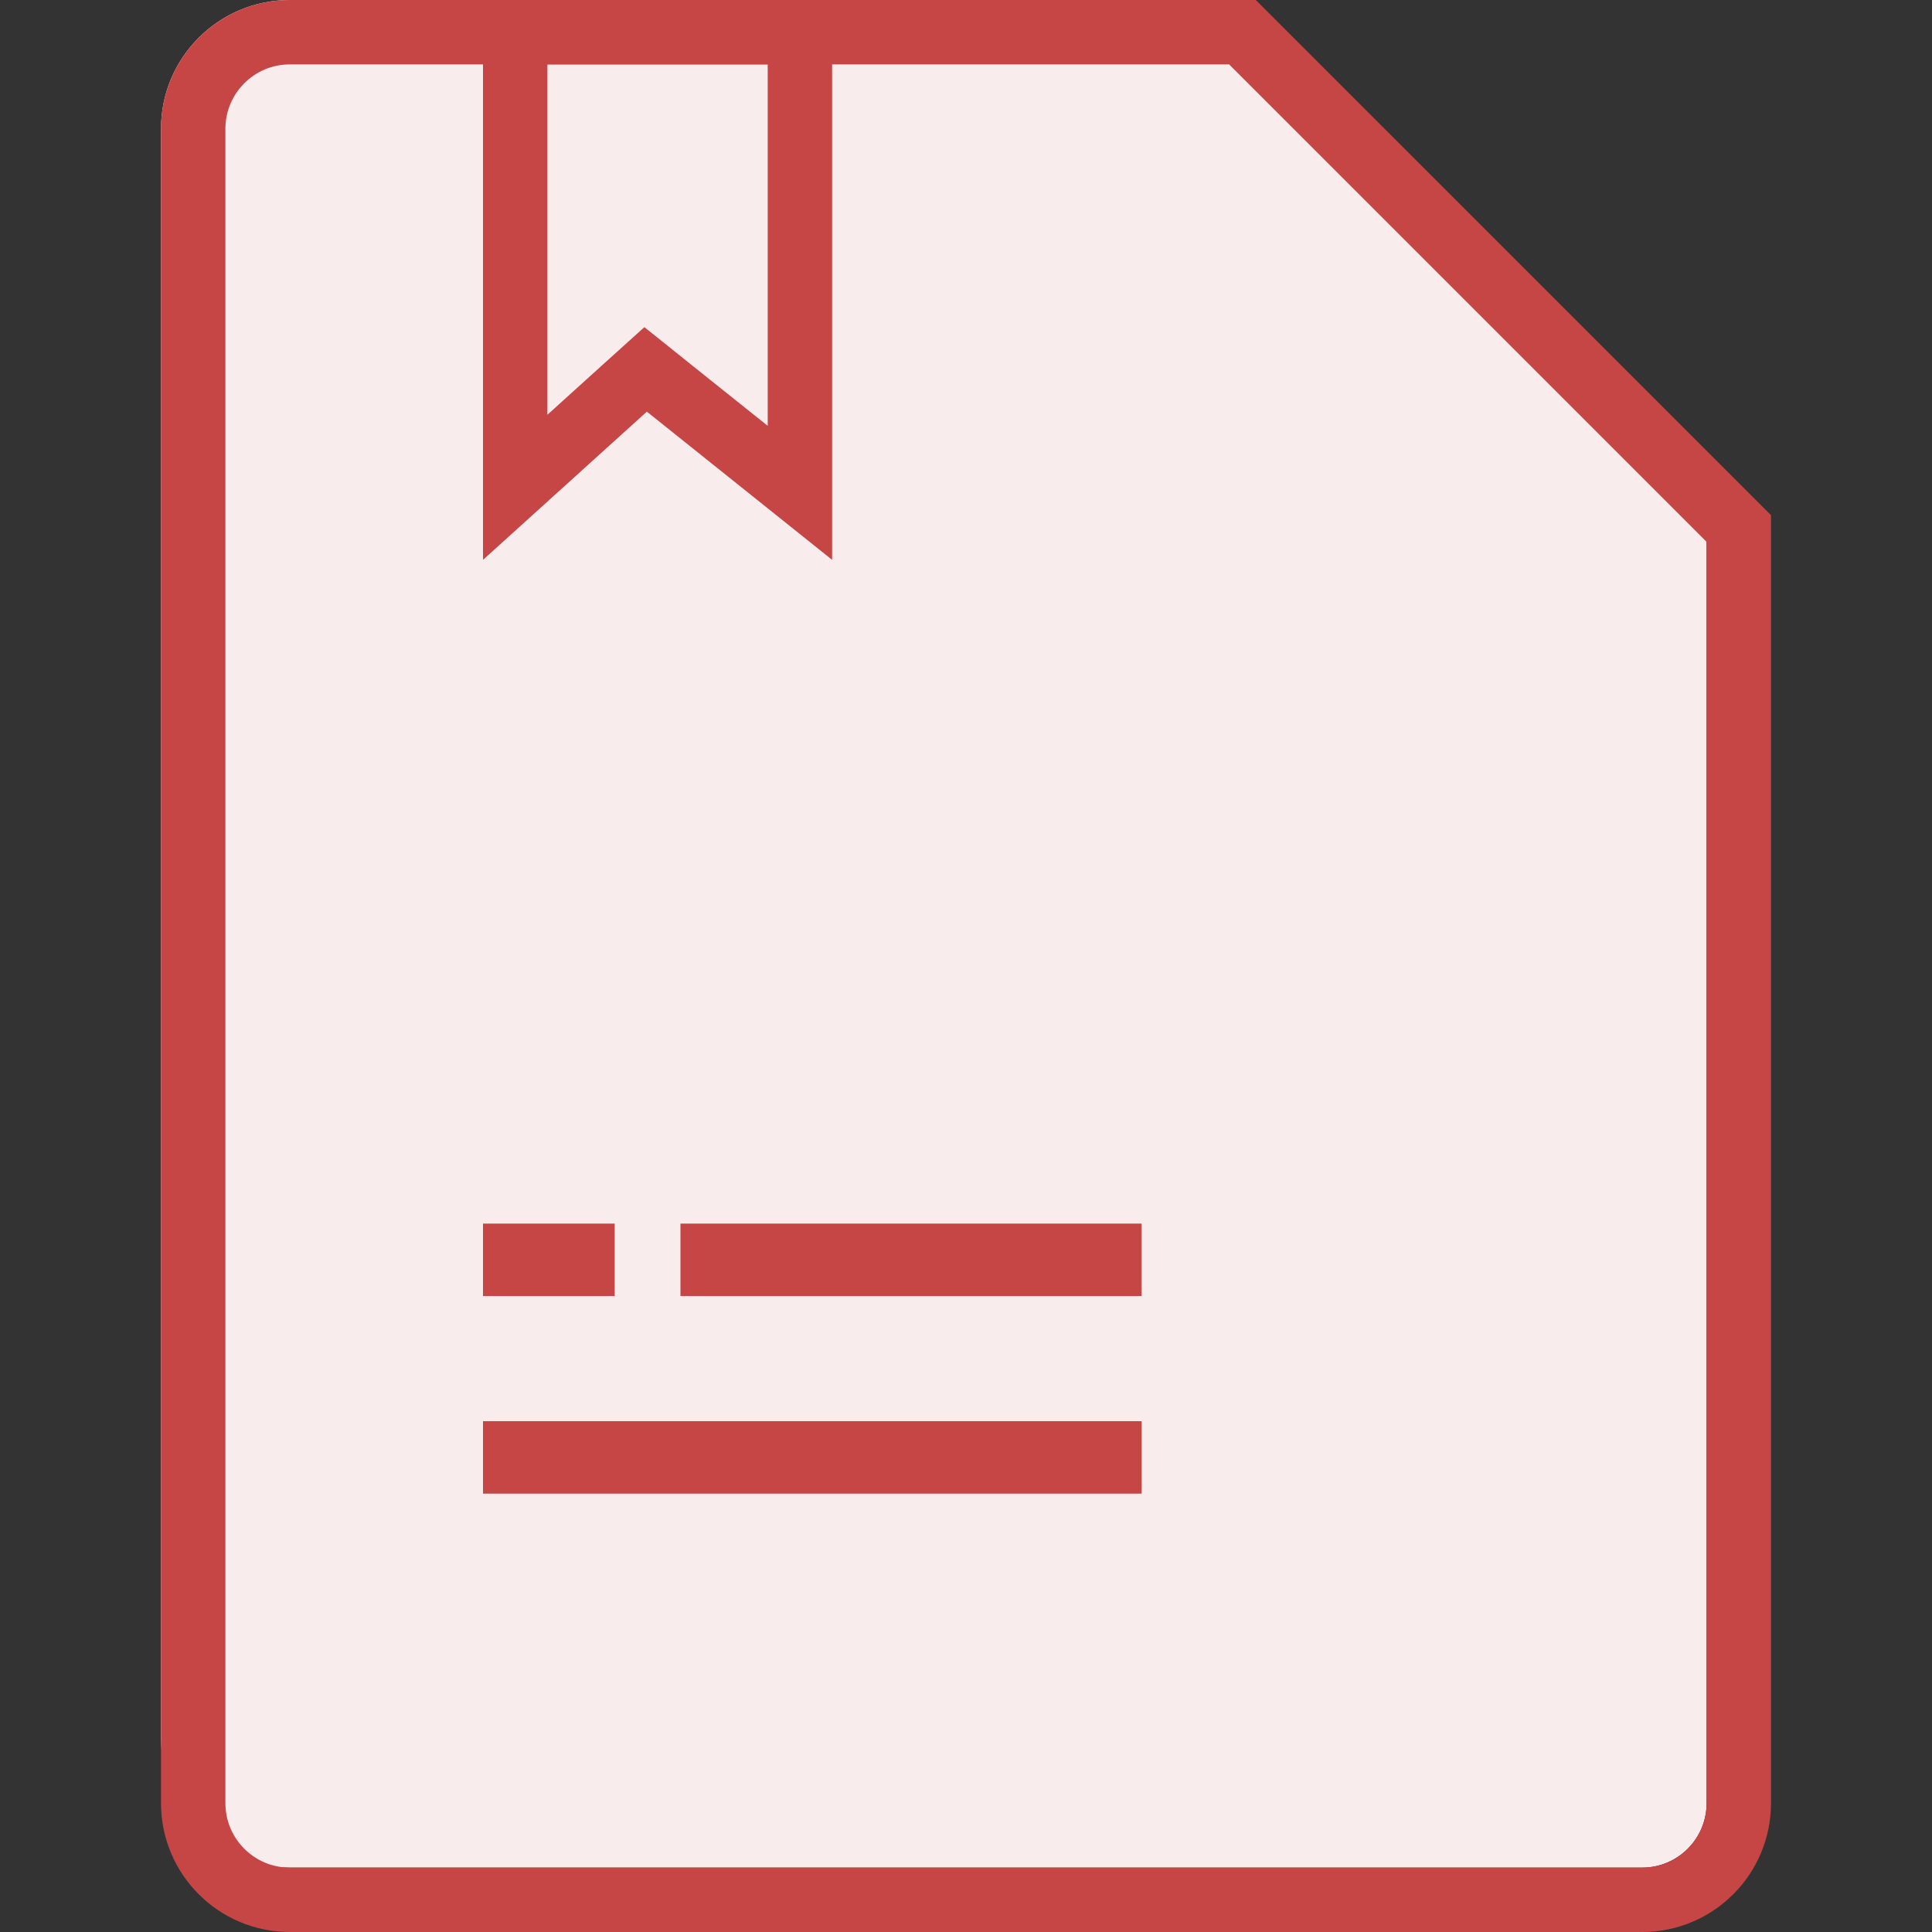 <svg width="30" height="30" viewBox="0 0 30 30" fill="none" xmlns="http://www.w3.org/2000/svg">
<rect x="0" y="0" width="30" height="30" fill="#333333" stroke="none"/>
<path d="M25.5 29H4.5C3.395 29 2.5 28.105 2.5 27V2C2.5 0.895 3.395 0 4.5 0H19.319L26.5 7.573V28C26.5 28.552 26.052 29 25.5 29Z" fill="#F9ECEC"/>
<path d="M25.5 29.5H4.5C3.672 29.5 3 28.828 3 28V2C3 1.172 3.672 0.5 4.5 0.5H19.293L27 8.207V28C27 28.828 26.328 29.5 25.5 29.5Z" stroke="#C64545"/>
<path d="M8 7.567V0.5H12.421V7.653L10.357 6.002L10.025 5.736L9.709 6.021L8 7.567Z" stroke="#C64545" stroke-linecap="round"/>
<path fill-rule="evenodd" clip-rule="evenodd" d="M17.726 20.125L10.566 20.125L10.566 19L17.726 19L17.726 20.125Z" fill="#C64545"/>
<path fill-rule="evenodd" clip-rule="evenodd" d="M9.545 20.125L7.5 20.125L7.5 19L9.545 19L9.545 20.125Z" fill="#C64545"/>
<path fill-rule="evenodd" clip-rule="evenodd" d="M17.727 23.193H7.5V22.068H17.727V23.193Z" fill="#C64545"/>
</svg>
